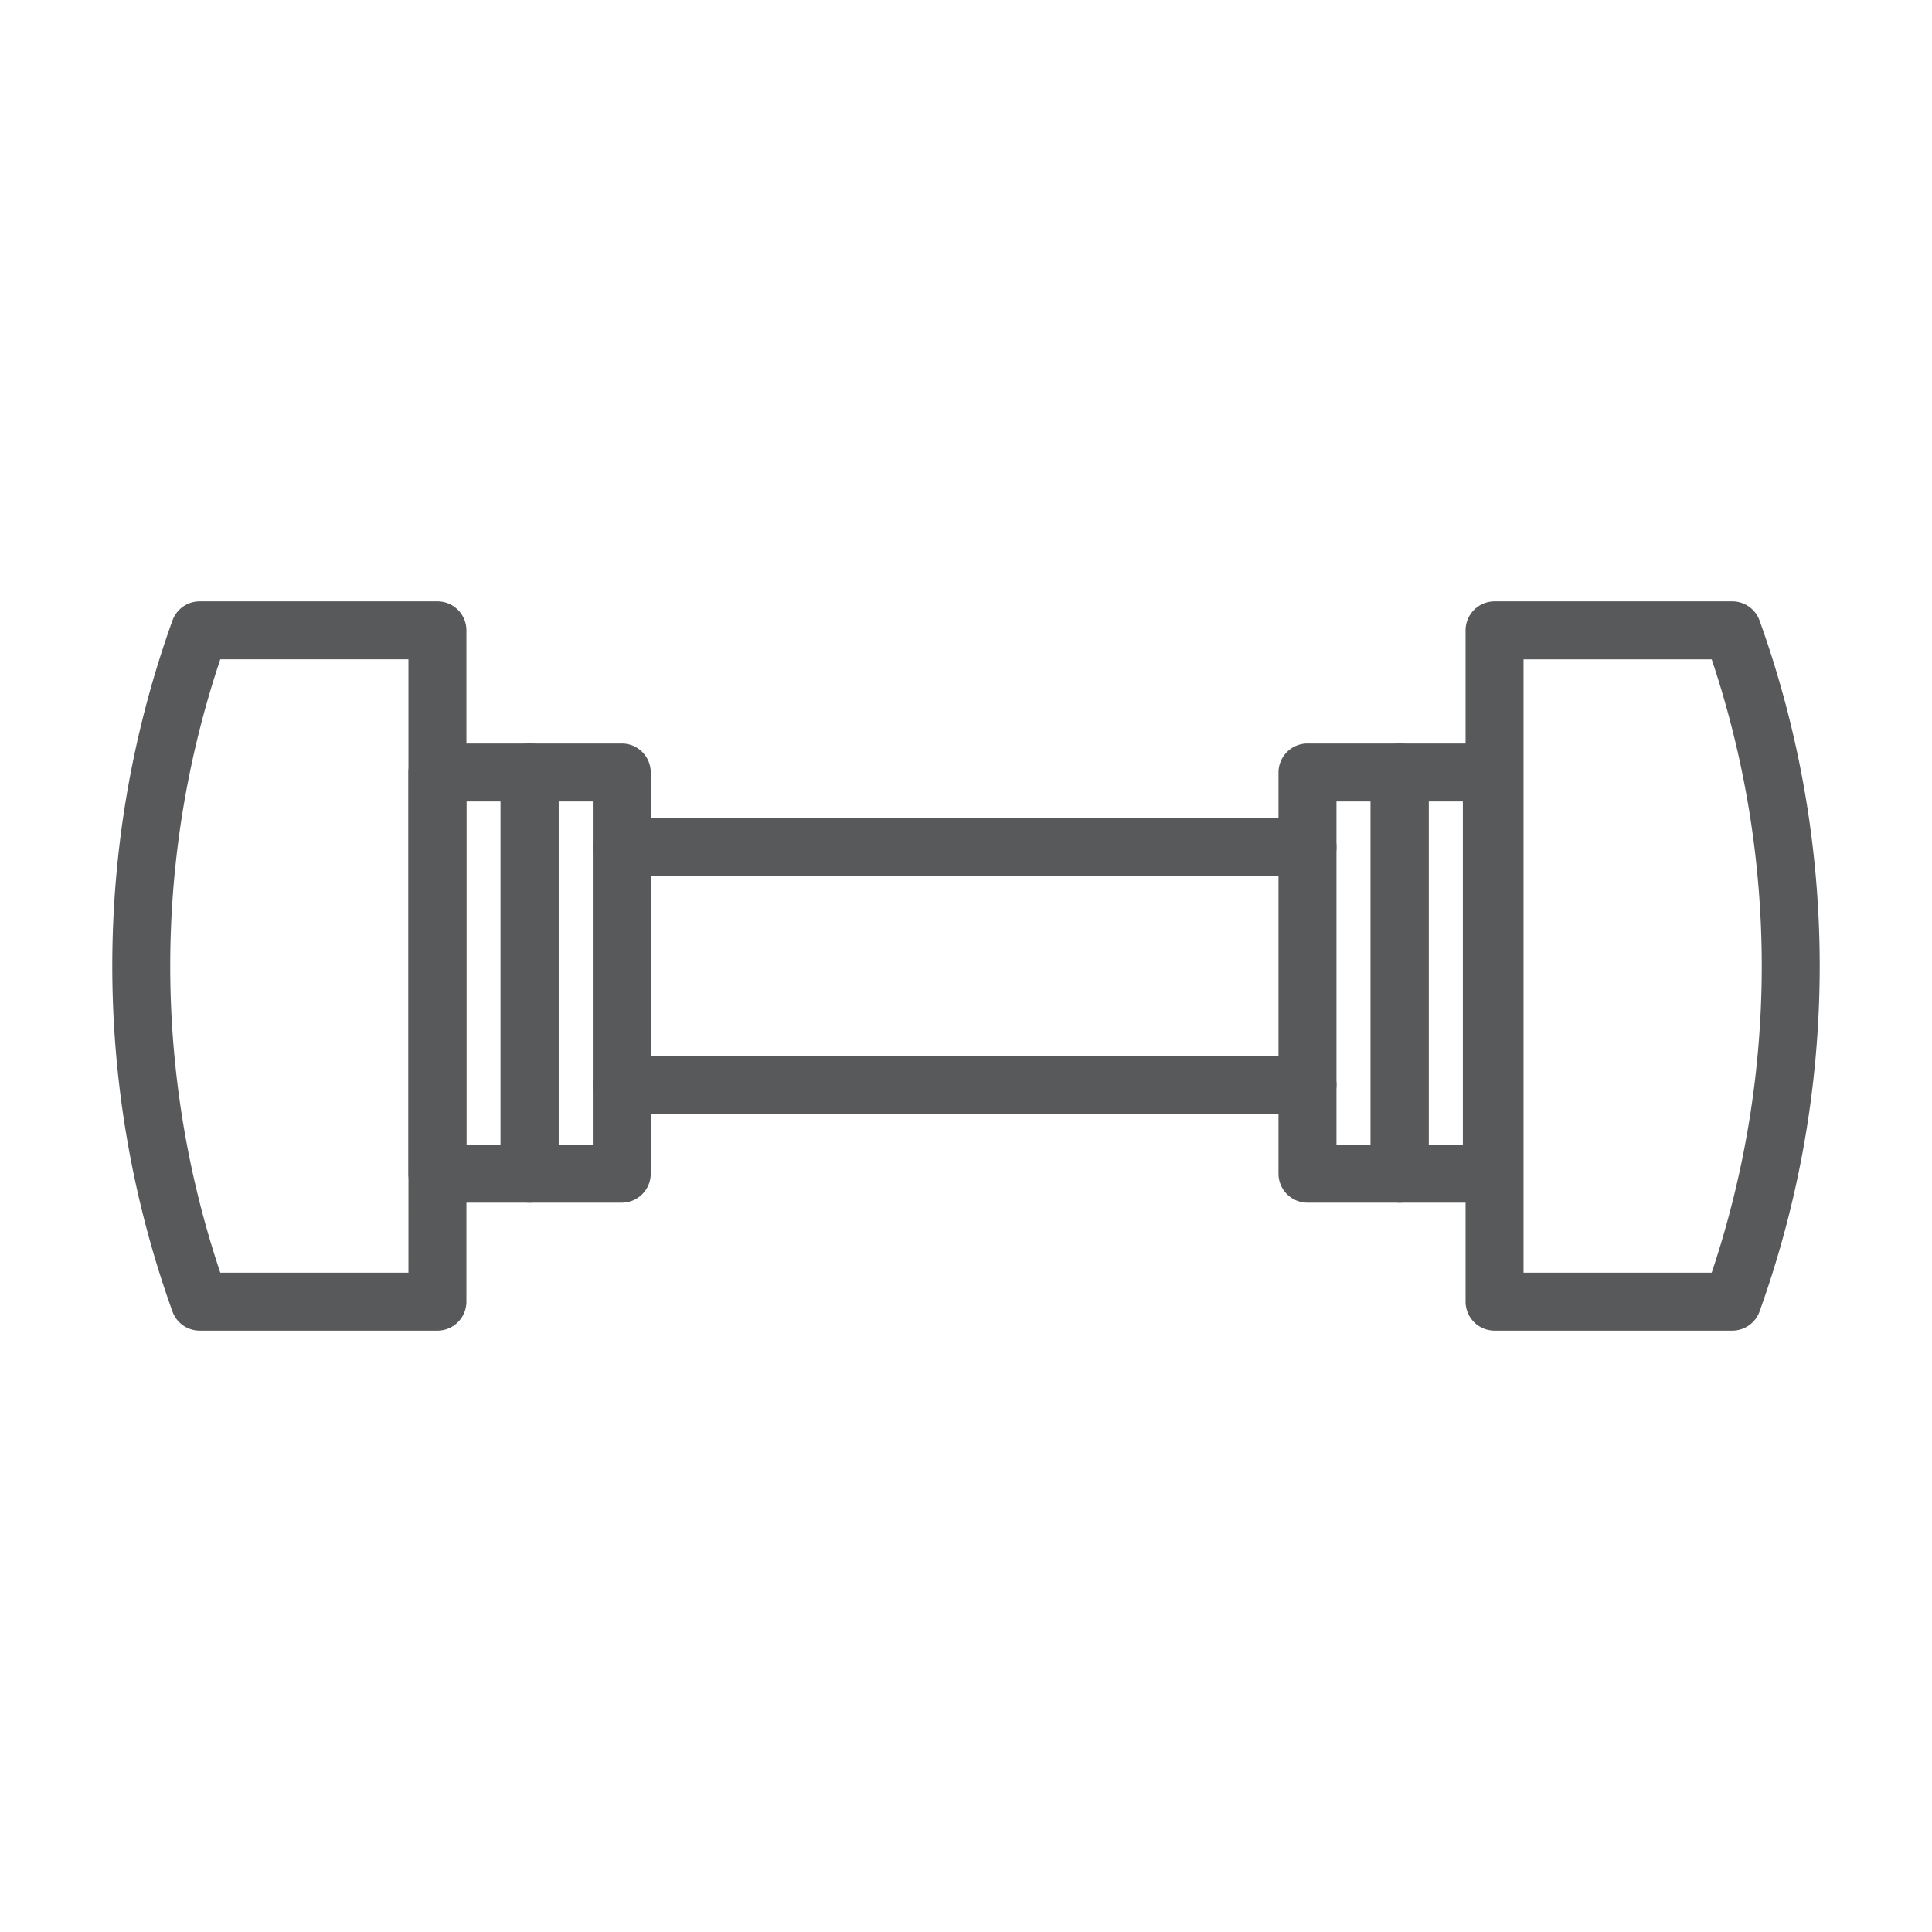 <svg xmlns="http://www.w3.org/2000/svg" viewBox="0 0 100 100">
	<g fill="#58595b">
		<path d="M22.642 68.874H10.336a1.5 1.5 0 0 1-1.411-.992 52.912 52.912 0 0 1 0-35.764 1.5 1.5 0 0 1 1.411-.992h12.306a1.5 1.5 0 0 1 1.5 1.5v34.747a1.5 1.5 0 0 1-1.5 1.501zm-11.24-3h9.739V34.126h-9.739a49.918 49.918 0 0 0 0 31.748zM89.664 68.874H77.358a1.5 1.5 0 0 1-1.5-1.5V32.626a1.5 1.5 0 0 1 1.5-1.5h12.306a1.5 1.5 0 0 1 1.411.992 52.912 52.912 0 0 1 0 35.764 1.5 1.5 0 0 1-1.411.992zm-10.806-3h9.739a49.915 49.915 0 0 0 0-31.747h-9.739v31.747zM67.676 45.347H32.182a1.5 1.5 0 1 1 0-3h35.494a1.5 1.5 0 1 1 0 3zM67.676 57.653H32.183a1.5 1.5 0 1 1 0-3h35.493a1.5 1.5 0 1 1 0 3z" />
		<path d="M27.412 62.25h-4.771a1.5 1.5 0 0 1-1.5-1.5V39.984a1.5 1.5 0 0 1 1.5-1.5h4.771a1.5 1.5 0 0 1 1.5 1.5V60.75a1.5 1.5 0 0 1-1.5 1.5zm-3.27-3h1.771V41.484h-1.771V59.25z" />
		<path d="M32.183 62.25h-4.771a1.5 1.5 0 0 1-1.5-1.5V39.984a1.5 1.5 0 0 1 1.5-1.5h4.771a1.5 1.5 0 0 1 1.5 1.5V60.75a1.5 1.5 0 0 1-1.5 1.5zm-3.271-3h1.771V41.484h-1.771V59.25z" />
		<path d="M72.446 62.25h-4.771a1.5 1.5 0 0 1-1.5-1.5V39.984a1.5 1.5 0 0 1 1.5-1.5h4.771a1.5 1.5 0 0 1 1.5 1.5V60.75a1.5 1.5 0 0 1-1.5 1.5zm-3.27-3h1.771V41.484h-1.771V59.25z" />
		<path d="M77.217 62.25h-4.771a1.5 1.5 0 0 1-1.5-1.5V39.984a1.5 1.5 0 0 1 1.5-1.5h4.771a1.5 1.5 0 0 1 1.5 1.5V60.75a1.5 1.5 0 0 1-1.5 1.5zm-3.271-3h1.771V41.484h-1.771V59.25z" />
	</g>
</svg>